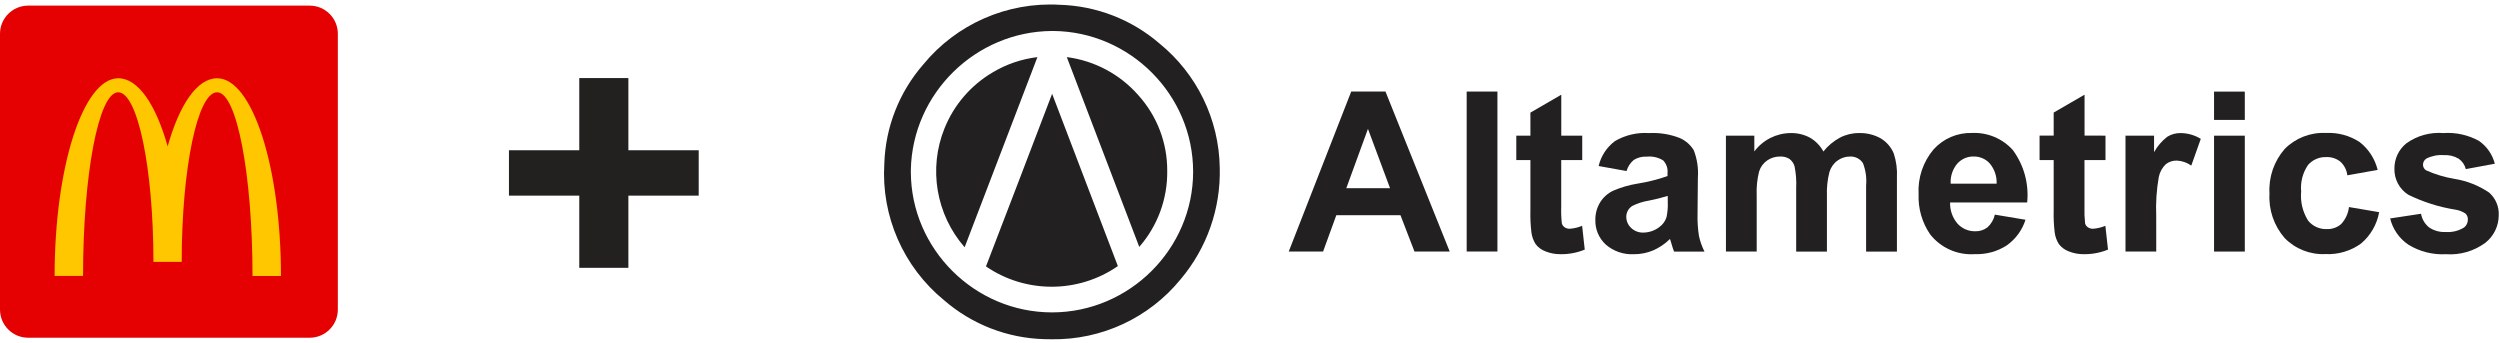 <?xml version="1.0" encoding="UTF-8" standalone="no"?>
<!DOCTYPE svg PUBLIC "-//W3C//DTD SVG 1.1//EN" "http://www.w3.org/Graphics/SVG/1.1/DTD/svg11.dtd">
<svg width="100%" height="100%" viewBox="0 0 444 61" version="1.1" xmlns="http://www.w3.org/2000/svg" xmlns:xlink="http://www.w3.org/1999/xlink" xml:space="preserve" xmlns:serif="http://www.serif.com/" style="fill-rule:evenodd;clip-rule:evenodd;stroke-linejoin:round;stroke-miterlimit:2;">
    <g id="Group_71604" transform="matrix(1,0,0,1,-19474,19776)">
        <g id="mcd-alta-logo" transform="matrix(1,0,0,1,19445,-19789)">
            <path id="Path_63769" d="M153.089,47.746L140.6,47.746L140.6,60.566L131.878,60.566L131.878,47.746L119.389,47.746L119.389,39.685L131.878,39.685L131.878,26.865L140.6,26.865L140.6,39.685L153.089,39.685L153.089,47.746Z" style="fill:rgb(35,32,32);fill-rule:nonzero;"/>
        </g>
        <g transform="matrix(0.993,0,0,0.99,19631,-19775.2)">
            <g id="Group_71602">
                <g id="Group_8830">
                    <g id="Group_17" transform="matrix(1,0,0,1,72.383,15.617)">
                        <g id="Group_61858">
                            <g id="Group_61631">
                                <g id="Group_1">
                                    <g id="Group_7546">
                                        <g id="Group_3835">
                                            <g id="Group_3834">
                                                <g transform="matrix(1,0,0,1,-320.995,206.042)">
                                                    <g id="Path_2195">
                                                        <path id="Path_8" d="M349.786,-177.348L343.486,-177.348L340.98,-183.866L329.51,-183.866L327.143,-177.348L321,-177.348L332.173,-206.042L338.3,-206.042L349.786,-177.348ZM339.121,-188.7L335.167,-199.35L331.292,-188.7L339.121,-188.7Z" style="fill:rgb(34,32,32);fill-rule:nonzero;"/>
                                                    </g>
                                                </g>
                                                <g id="Path_2196" transform="matrix(1,0,0,1,31.828,0)">
                                                    <rect id="Rectangle_1" x="0" y="0" width="5.5" height="28.694" style="fill:rgb(34,32,32);"/>
                                                </g>
                                                <g transform="matrix(1,0,0,1,-367.114,205.395)">
                                                    <g id="Path_2197">
                                                        <path id="Path_9" d="M419.61,-197.487L419.61,-193.102L415.852,-193.102L415.852,-184.722C415.817,-183.732 415.854,-182.741 415.961,-181.756C416.033,-181.471 416.207,-181.222 416.449,-181.056C416.722,-180.868 417.047,-180.772 417.378,-180.782C418.139,-180.837 418.886,-181.016 419.59,-181.31L420.06,-177.044C418.683,-176.476 417.204,-176.196 415.715,-176.221C414.796,-176.211 413.884,-176.383 413.033,-176.729C412.337,-176.984 411.728,-177.433 411.278,-178.022C410.866,-178.67 410.605,-179.402 410.516,-180.165C410.364,-181.451 410.305,-182.746 410.341,-184.04L410.341,-193.103L407.817,-193.103L407.817,-197.488L410.341,-197.488L410.341,-201.617L415.861,-204.827L415.861,-197.486L419.61,-197.487Z" style="fill:rgb(34,32,32);fill-rule:nonzero;"/>
                                                    </g>
                                                </g>
                                                <g transform="matrix(1,0,0,1,-383.197,197.615)">
                                                    <g id="Path_2198">
                                                        <path id="Path_10" d="M443.62,-183.357L438.628,-184.257C439.04,-186.039 440.067,-187.619 441.528,-188.719C443.367,-189.803 445.492,-190.308 447.622,-190.166C449.49,-190.268 451.358,-189.971 453.102,-189.295C454.16,-188.843 455.049,-188.069 455.641,-187.083C456.247,-185.516 456.498,-183.834 456.375,-182.159L456.317,-175.74C456.278,-174.387 456.363,-173.034 456.571,-171.697C456.782,-170.728 457.114,-169.79 457.559,-168.904L452.117,-168.904C451.972,-169.269 451.796,-169.811 451.589,-170.529C451.498,-170.854 451.432,-171.07 451.389,-171.174C450.52,-170.309 449.498,-169.612 448.375,-169.12C447.292,-168.661 446.126,-168.429 444.95,-168.437C443.101,-168.334 441.283,-168.96 439.889,-170.179C438.669,-171.311 437.994,-172.915 438.038,-174.579C438.02,-175.684 438.312,-176.772 438.881,-177.72C439.443,-178.641 440.263,-179.377 441.24,-179.835C442.64,-180.437 444.11,-180.864 445.615,-181.105C447.43,-181.392 449.215,-181.844 450.948,-182.456L450.948,-183.004C451.032,-183.835 450.747,-184.662 450.168,-185.264C449.285,-185.81 448.245,-186.048 447.212,-185.939C446.409,-185.984 445.612,-185.782 444.927,-185.36C444.298,-184.841 443.842,-184.142 443.62,-183.357ZM450.984,-178.895C449.883,-178.559 448.766,-178.279 447.637,-178.055C446.595,-177.893 445.585,-177.569 444.643,-177.095C443.977,-176.677 443.571,-175.944 443.571,-175.158C443.565,-174.4 443.877,-173.674 444.432,-173.158C445.018,-172.592 445.809,-172.287 446.623,-172.315C447.65,-172.325 448.646,-172.668 449.462,-173.29C450.09,-173.734 450.553,-174.375 450.775,-175.111C450.957,-175.993 451.03,-176.894 450.991,-177.793L450.984,-178.895Z" style="fill:rgb(34,32,32);fill-rule:nonzero;"/>
                                                    </g>
                                                </g>
                                                <g transform="matrix(1,0,0,1,-409.633,197.616)">
                                                    <g id="Path_2199">
                                                        <path id="Path_11" d="M487.828,-189.709L492.907,-189.709L492.907,-186.87C494.429,-188.923 496.831,-190.147 499.387,-190.17C500.593,-190.2 501.787,-189.916 502.851,-189.347C503.869,-188.758 504.702,-187.897 505.258,-186.861C506.065,-187.881 507.071,-188.727 508.214,-189.347C509.26,-189.893 510.423,-190.175 511.602,-190.17C512.954,-190.214 514.292,-189.893 515.477,-189.241C516.541,-188.612 517.373,-187.653 517.846,-186.511C518.3,-185.119 518.492,-183.656 518.412,-182.194L518.412,-168.9L512.9,-168.9L512.9,-180.781C513.022,-182.14 512.828,-183.509 512.334,-184.781C511.821,-185.567 510.921,-186.017 509.985,-185.957C509.205,-185.954 508.444,-185.707 507.811,-185.251C507.106,-184.746 506.589,-184.019 506.343,-183.187C505.984,-181.783 505.832,-180.335 505.893,-178.887L505.893,-168.905L500.393,-168.905L500.393,-180.3C500.459,-181.612 500.36,-182.928 500.101,-184.216C499.95,-184.741 499.63,-185.203 499.192,-185.529C498.692,-185.841 498.108,-185.992 497.519,-185.961C496.706,-185.971 495.909,-185.732 495.234,-185.278C494.538,-184.803 494.022,-184.106 493.771,-183.302C493.415,-181.902 493.267,-180.456 493.332,-179.013L493.332,-168.913L487.832,-168.913L487.828,-189.709Z" style="fill:rgb(34,32,32);fill-rule:nonzero;"/>
                                                    </g>
                                                </g>
                                                <g transform="matrix(1,0,0,1,-448.687,197.604)">
                                                    <g id="Path_2200">
                                                        <path id="Path_12" d="M574.983,-175.525L580.465,-174.606C579.877,-172.756 578.705,-171.145 577.126,-170.015C575.432,-168.915 573.438,-168.365 571.42,-168.441C568.323,-168.213 565.309,-169.55 563.4,-172C561.965,-174.105 561.244,-176.617 561.343,-179.163C561.17,-182.105 562.137,-185.004 564.043,-187.253C565.783,-189.176 568.281,-190.245 570.874,-190.176C573.649,-190.309 576.341,-189.183 578.195,-187.114C580.184,-184.407 581.099,-181.056 580.76,-177.714L566.976,-177.714C566.928,-176.323 567.403,-174.963 568.307,-173.905C569.117,-173.014 570.275,-172.516 571.479,-172.541C572.263,-172.514 573.032,-172.762 573.653,-173.241C574.322,-173.846 574.787,-174.644 574.983,-175.525ZM575.298,-181.081C575.355,-182.402 574.915,-183.698 574.066,-184.712C573.337,-185.517 572.295,-185.97 571.209,-185.954C570.071,-185.984 568.978,-185.501 568.233,-184.641C567.411,-183.646 566.997,-182.374 567.078,-181.086L575.298,-181.081Z" style="fill:rgb(34,32,32);fill-rule:nonzero;"/>
                                                    </g>
                                                </g>
                                                <g transform="matrix(1,0,0,1,-473.19,205.398)">
                                                    <g id="Path_2201">
                                                        <path id="Path_13" d="M619.271,-197.49L619.271,-193.105L615.513,-193.105L615.513,-184.725C615.48,-183.735 615.516,-182.744 615.622,-181.759C615.694,-181.474 615.868,-181.225 616.11,-181.059C616.383,-180.871 616.708,-180.775 617.039,-180.785C617.8,-180.84 618.547,-181.019 619.251,-181.313L619.721,-177.047C618.344,-176.48 616.865,-176.2 615.376,-176.224C614.458,-176.214 613.547,-176.387 612.697,-176.732C612.001,-176.988 611.393,-177.437 610.942,-178.025C610.53,-178.673 610.27,-179.405 610.18,-180.168C610.028,-181.454 609.969,-182.749 610.005,-184.043L610.005,-193.106L607.481,-193.106L607.481,-197.5L610.005,-197.5L610.005,-201.629L615.526,-204.839L615.526,-197.498L619.271,-197.49Z" style="fill:rgb(34,32,32);fill-rule:nonzero;"/>
                                                    </g>
                                                </g>
                                                <g transform="matrix(1,0,0,1,-490.641,197.616)">
                                                    <g id="Path_2202">
                                                        <path id="Path_14" d="M645.8,-168.914L640.3,-168.914L640.3,-189.7L645.409,-189.7L645.409,-186.744C645.998,-187.816 646.801,-188.755 647.768,-189.504C648.479,-189.951 649.305,-190.182 650.145,-190.169C651.424,-190.162 652.677,-189.803 653.766,-189.133L652.066,-184.333C651.31,-184.875 650.413,-185.188 649.483,-185.233C648.776,-185.254 648.084,-185.029 647.525,-184.596C646.875,-183.979 646.431,-183.175 646.255,-182.296C645.853,-179.996 645.699,-177.66 645.795,-175.328L645.8,-168.914Z" style="fill:rgb(34,32,32);fill-rule:nonzero;"/>
                                                    </g>
                                                </g>
                                                <g transform="matrix(1,0,0,1,-508.59,206.047)">
                                                    <g id="Path_2203">
                                                        <path id="Path_15" d="M674.087,-200.96L674.087,-206.039L679.587,-206.039L679.587,-200.96L674.087,-200.96ZM674.087,-177.344L674.087,-198.131L679.587,-198.131L679.587,-177.344L674.087,-177.344Z" style="fill:rgb(34,32,32);fill-rule:nonzero;"/>
                                                    </g>
                                                </g>
                                                <g transform="matrix(1,0,0,1,-519.853,197.608)">
                                                    <g id="Path_2204">
                                                        <path id="Path_16" d="M714.61,-183.556L709.189,-182.581C709.082,-183.519 708.641,-184.388 707.947,-185.029C707.236,-185.6 706.341,-185.893 705.43,-185.852C704.179,-185.903 702.971,-185.379 702.152,-184.432C701.208,-183.039 700.775,-181.362 700.928,-179.686C700.759,-177.855 701.196,-176.019 702.17,-174.46C702.978,-173.454 704.217,-172.888 705.506,-172.936C706.443,-172.897 707.36,-173.216 708.071,-173.827C708.858,-174.669 709.352,-175.743 709.48,-176.889L714.88,-175.97C714.488,-173.78 713.346,-171.793 711.65,-170.353C709.798,-169.006 707.538,-168.335 705.25,-168.453C702.527,-168.327 699.877,-169.375 697.977,-171.33C696.068,-173.529 695.094,-176.389 695.265,-179.296C695.086,-182.221 696.064,-185.102 697.987,-187.313C699.92,-189.273 702.601,-190.317 705.351,-190.18C707.488,-190.293 709.606,-189.72 711.395,-188.545C712.996,-187.29 714.129,-185.532 714.61,-183.556Z" style="fill:rgb(34,32,32);fill-rule:nonzero;"/>
                                                    </g>
                                                </g>
                                                <g transform="matrix(1,0,0,1,-544.287,197.593)">
                                                    <g id="Path_2205">
                                                        <path id="Path_17" d="M741.281,-174.83L746.802,-175.671C746.97,-174.713 747.477,-173.847 748.231,-173.233C749.115,-172.629 750.176,-172.336 751.245,-172.4C752.37,-172.321 753.492,-172.594 754.455,-173.18C754.925,-173.518 755.197,-174.069 755.179,-174.648C755.191,-175.031 755.05,-175.404 754.788,-175.684C754.237,-176.062 753.608,-176.309 752.947,-176.408C750.017,-176.875 747.173,-177.779 744.511,-179.089C742.927,-180.106 741.989,-181.884 742.045,-183.766C742.025,-185.525 742.812,-187.199 744.178,-188.306C746.094,-189.685 748.44,-190.337 750.793,-190.147C752.998,-190.301 755.202,-189.819 757.141,-188.758C758.561,-187.779 759.577,-186.317 760,-184.645L754.812,-183.685C754.626,-184.437 754.175,-185.097 753.542,-185.544C752.743,-186.022 751.817,-186.247 750.888,-186.189C749.816,-186.27 748.741,-186.06 747.778,-185.582C747.389,-185.346 747.152,-184.922 747.153,-184.467C747.157,-184.063 747.363,-183.688 747.701,-183.467C749.339,-182.73 751.066,-182.211 752.838,-181.921C755.038,-181.563 757.134,-180.728 758.978,-179.476C760.148,-178.448 760.783,-176.938 760.7,-175.383C760.695,-173.468 759.815,-171.657 758.313,-170.469C756.279,-168.961 753.771,-168.232 751.246,-168.415C748.882,-168.289 746.535,-168.89 744.522,-170.137C742.898,-171.246 741.743,-172.919 741.281,-174.83Z" style="fill:rgb(34,32,32);fill-rule:nonzero;"/>
                                                    </g>
                                                </g>
                                            </g>
                                        </g>
                                    </g>
                                </g>
                            </g>
                        </g>
                    </g>
                    <g transform="matrix(1,0,0,1,0.026,0.025)">
                        <g id="Group_8828">
                            <g id="Group_8827">
                                <g id="Union_9">
                                    <path id="Path_7" d="M28.631,60.007C22.042,59.83 15.715,57.368 10.739,53.045C3.443,47.075 -0.548,37.942 0.029,28.533C0.231,21.988 2.684,15.709 6.973,10.761C12.909,3.484 21.995,-0.515 31.371,0.024C37.947,0.209 44.261,2.662 49.238,6.965C55.943,12.434 59.894,20.6 60.021,29.252C60.219,36.55 57.73,43.673 53.029,49.26C47.389,56.204 38.856,60.179 29.911,60.029C29.492,60.026 29.067,60.021 28.631,60.007ZM4.774,29.6L4.774,30.023C4.806,43.849 16.191,55.208 30.017,55.208C43.865,55.208 55.26,43.813 55.26,29.965C55.26,16.202 44.004,4.845 30.241,4.723L30.041,4.723C16.348,4.797 5.051,15.928 4.774,29.618L4.774,29.6ZM18.208,46.967L24.14,31.477C26.103,26.322 28.066,21.185 30.04,15.995L41.8,46.9C34.732,51.817 25.305,51.841 18.212,46.96L18.208,46.967ZM10.808,22.162C12.489,17.983 15.5,14.472 19.374,12.174C21.826,10.694 24.566,9.753 27.41,9.415L14.393,43.524C9.278,37.656 7.888,29.379 10.806,22.162L10.808,22.162ZM32.667,9.41C37.634,10.053 42.196,12.496 45.483,16.275C48.817,19.985 50.651,24.807 50.627,29.795C50.702,34.808 48.92,39.676 45.627,43.457L32.667,9.41Z" style="fill:rgb(34,32,32);fill-rule:nonzero;"/>
                                </g>
                            </g>
                        </g>
                    </g>
                </g>
            </g>
        </g>
        <g id="Group_71603">
            <g id="Rectangle_18927" transform="matrix(1,0,0,0.983,19474,-19775)">
                <path d="M60,5.085C60,2.278 57.76,0 55,0L5,0C2.24,0 0,2.278 0,5.085L0,54.915C0,57.722 2.24,60 5,60L55,60C57.76,60 60,57.722 60,54.915L60,5.085Z" style="fill:rgb(229,1,1);"/>
            </g>
            <g id="McDonald_s-Logo.wine" transform="matrix(1,0,0,1,19483.7,-19762.1)">
                <path d="M28.881,2.495C32.341,2.495 35.147,17.095 35.147,35.118L40.2,35.118C40.2,15.71 35.1,0 28.866,0C25.302,0 22.154,4.707 20.076,12.1C18,4.707 14.849,0 11.315,0C5.078,0 0,15.7 0,35.1L5.049,35.1C5.049,17.074 7.826,2.492 11.285,2.492C14.744,2.492 17.551,15.975 17.551,32.605L22.57,32.605C22.57,15.974 25.391,2.492 28.851,2.492" style="fill:rgb(255,199,0);fill-rule:nonzero;"/>
            </g>
        </g>
    </g>
</svg>
